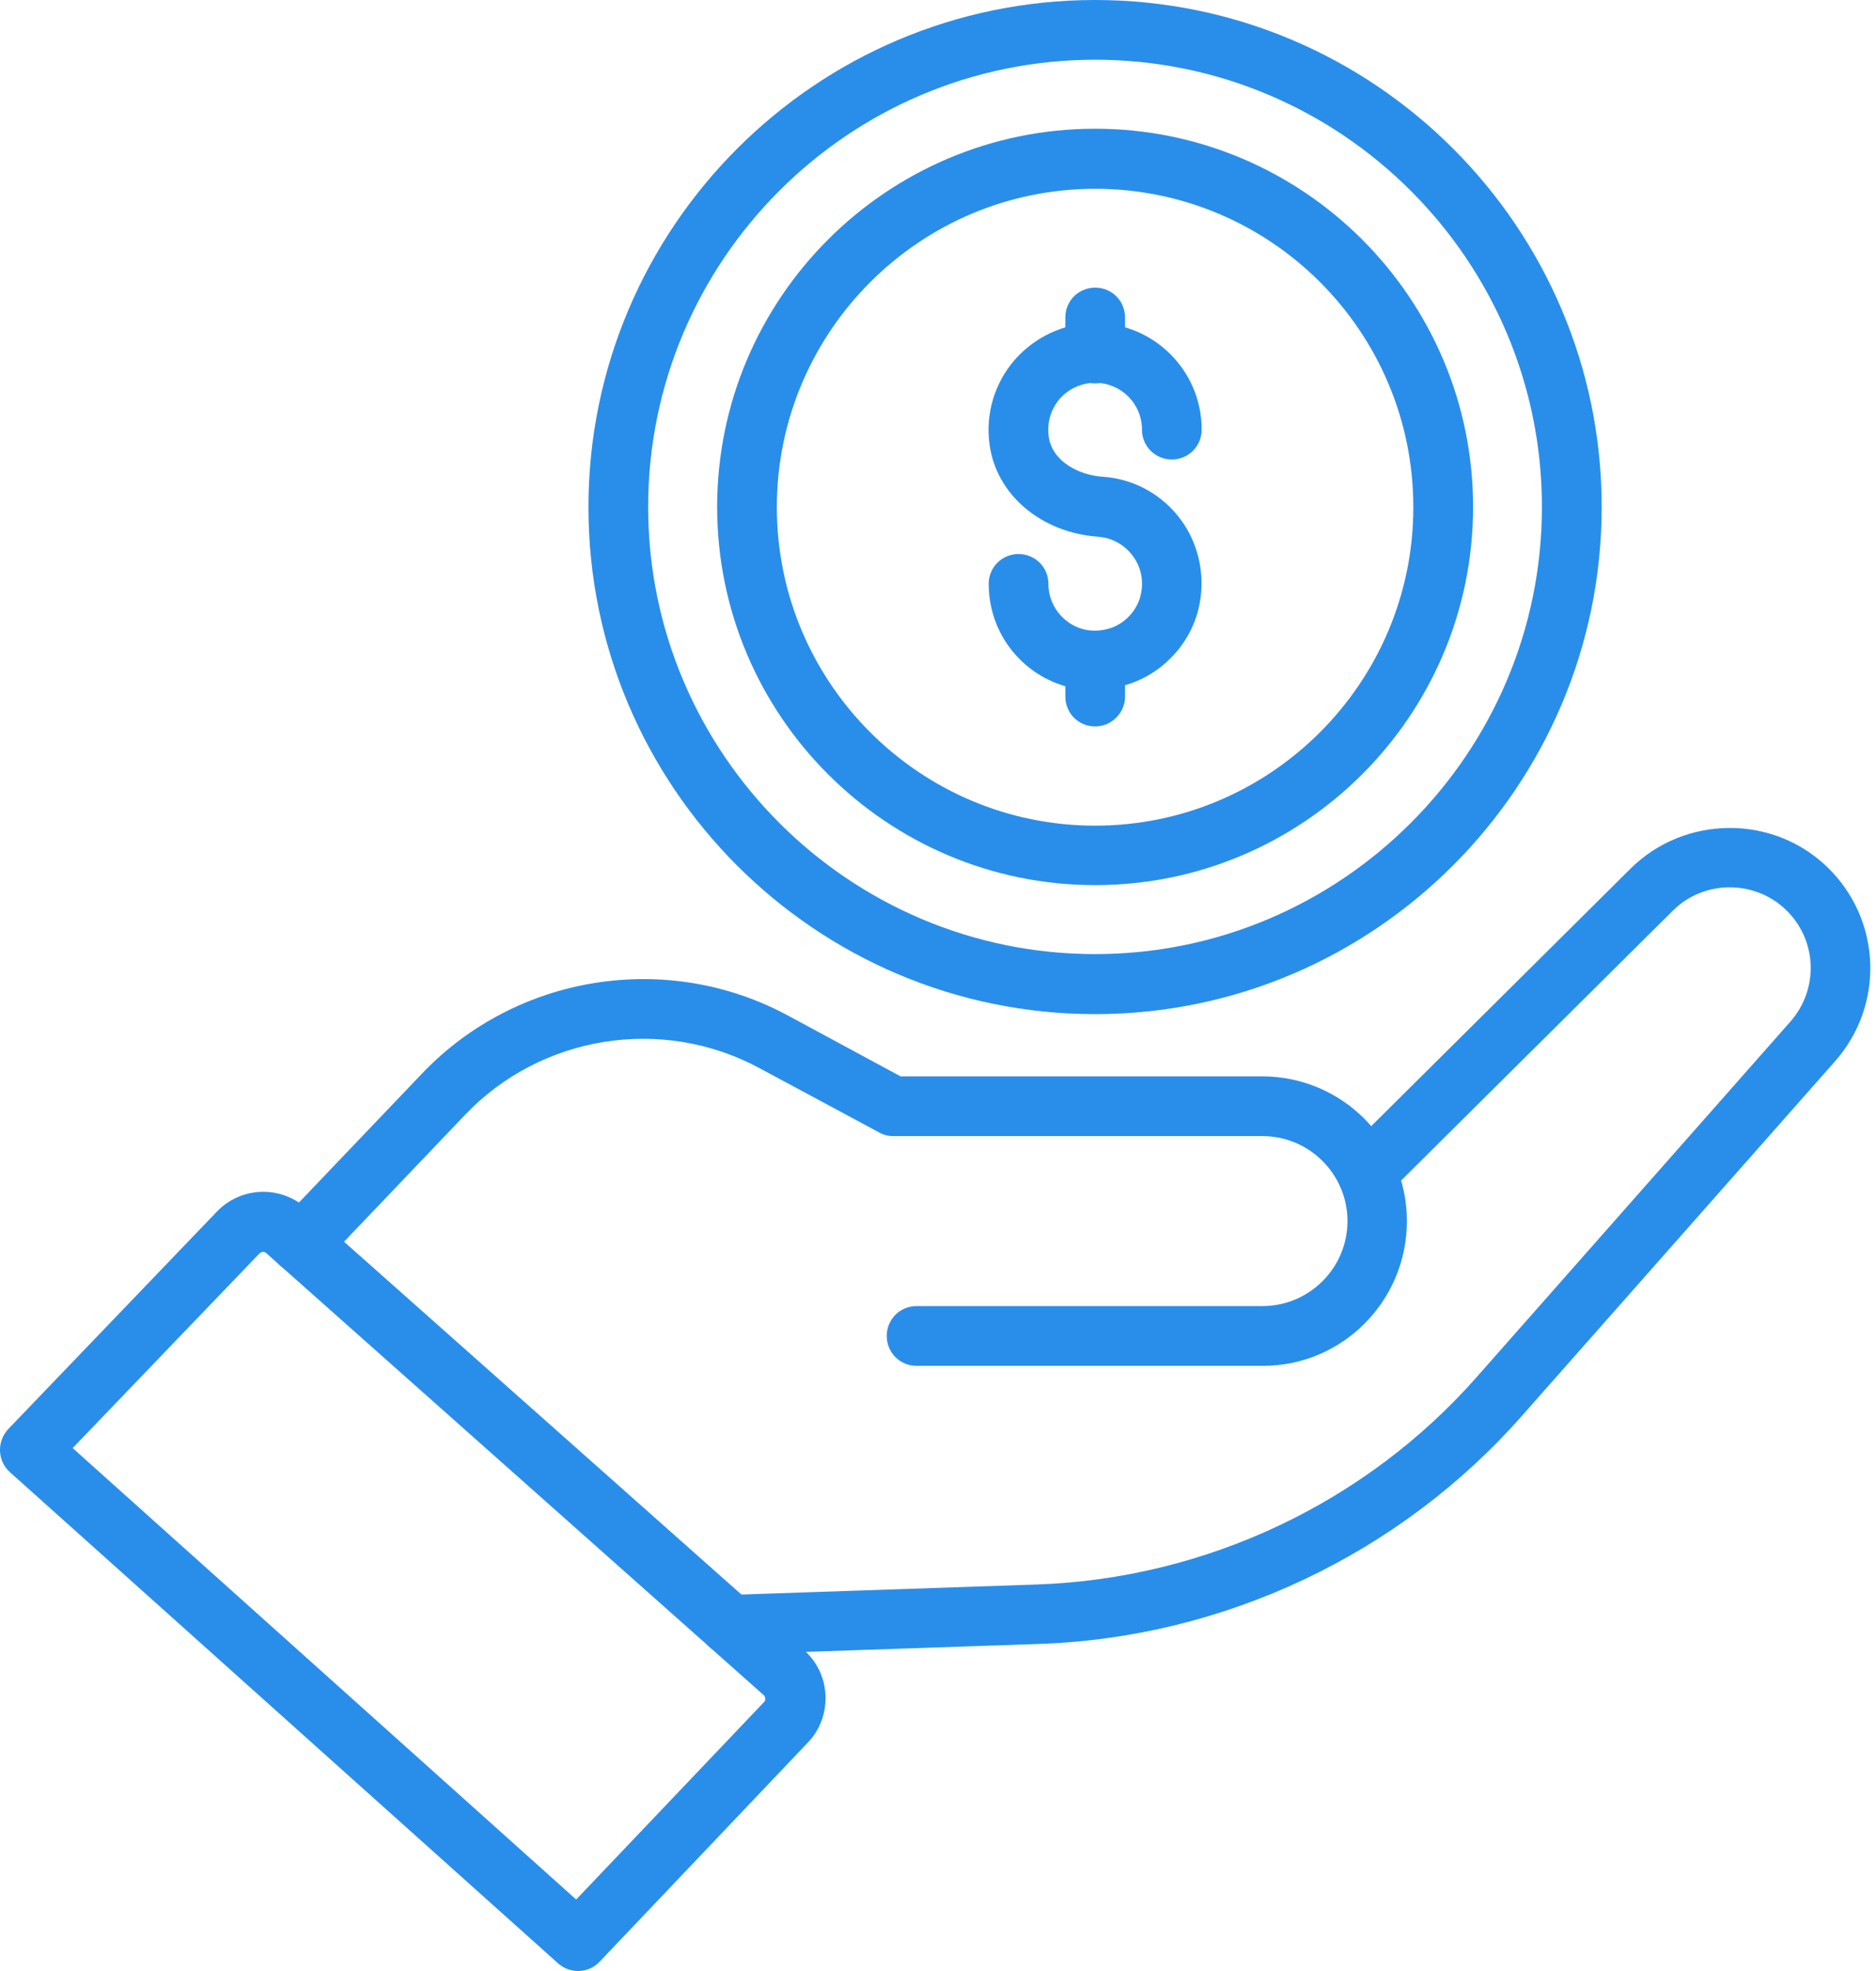 <svg width="40" height="42" viewBox="0 0 40 42" fill="none" xmlns="http://www.w3.org/2000/svg">
<g id="Group">
<g id="Group_2">
<g id="Group_3">
<path id="Vector" d="M12.325 42C12.174 42 12.023 41.947 11.898 41.836L0.21 31.369C0.079 31.25 0.007 31.093 0 30.916C-0.006 30.745 0.06 30.575 0.178 30.45L4.62 25.823C5.132 25.285 5.972 25.252 6.53 25.745L17.142 35.162C17.424 35.411 17.588 35.759 17.601 36.133C17.614 36.507 17.483 36.868 17.22 37.137L12.784 41.803C12.659 41.934 12.495 42 12.325 42ZM1.549 30.857L12.285 40.477L16.289 36.271C16.315 36.245 16.321 36.212 16.315 36.192C16.315 36.172 16.308 36.14 16.282 36.12L5.677 26.703C5.638 26.663 5.572 26.67 5.533 26.709L1.549 30.857Z" fill="#298EEA"/>
</g>
<g id="Group_4">
<path id="Vector_2" d="M26.927 29.105H19.544C19.189 29.105 18.907 28.823 18.907 28.468C18.907 28.114 19.189 27.831 19.544 27.831H26.92C27.917 27.831 28.731 27.018 28.731 26.02C28.731 25.023 27.917 24.209 26.92 24.209H19.045C18.94 24.209 18.835 24.183 18.743 24.13L16.19 22.759C14.117 21.643 11.537 22.056 9.916 23.756L6.871 26.946C6.629 27.201 6.222 27.208 5.972 26.965C5.716 26.723 5.71 26.322 5.953 26.066L8.998 22.877C11.012 20.764 14.222 20.252 16.794 21.637L19.202 22.936H26.913C28.613 22.936 29.998 24.321 29.998 26.02C29.998 27.72 28.626 29.105 26.927 29.105Z" fill="#298EEA"/>
</g>
<g id="Group_5">
<path id="Vector_3" d="M15.555 35.26C15.214 35.26 14.931 34.991 14.918 34.643C14.905 34.289 15.181 34 15.535 33.987L22.111 33.764C25.701 33.639 29.12 32.032 31.495 29.334L38.176 21.768C38.786 21.072 38.747 20.029 38.078 19.386C37.408 18.742 36.325 18.749 35.669 19.405L29.592 25.436C29.343 25.686 28.942 25.686 28.693 25.436C28.444 25.187 28.444 24.787 28.693 24.537L34.77 18.506C35.918 17.371 37.795 17.351 38.957 18.473C40.118 19.589 40.191 21.407 39.127 22.614L32.447 30.174C29.841 33.127 26.088 34.899 22.15 35.031L15.575 35.254C15.575 35.26 15.568 35.26 15.555 35.26Z" fill="#298EEA"/>
</g>
</g>
<g id="Group_6">
<g id="Group_7">
<path id="Vector_4" d="M23.349 21.61C17.39 21.61 12.547 16.761 12.547 10.808C12.547 4.856 17.39 0 23.349 0C29.308 0 34.151 4.85 34.151 10.802C34.151 16.754 29.308 21.61 23.349 21.61ZM23.349 1.273C18.092 1.273 13.82 5.552 13.82 10.802C13.82 16.052 18.099 20.331 23.349 20.331C28.599 20.331 32.877 16.052 32.877 10.802C32.877 5.552 28.605 1.273 23.349 1.273Z" fill="#298EEA"/>
</g>
<g id="Group_8">
<g id="Group_9">
<g id="Group_10">
<g id="Group_11">
<path id="Vector_5" d="M23.351 14.713C22.852 14.713 22.36 14.549 21.96 14.24C21.402 13.807 21.081 13.151 21.081 12.442C21.081 12.088 21.363 11.806 21.717 11.806C22.072 11.806 22.354 12.088 22.354 12.442C22.354 12.751 22.498 13.039 22.741 13.23C22.99 13.427 23.305 13.486 23.627 13.4C23.955 13.315 24.231 13.033 24.316 12.705C24.395 12.396 24.336 12.094 24.158 11.852C23.981 11.609 23.719 11.464 23.423 11.438C22.203 11.353 21.245 10.546 21.1 9.476C21.008 8.82 21.205 8.163 21.638 7.665C22.072 7.173 22.695 6.884 23.351 6.884C24.605 6.884 25.622 7.901 25.622 9.154C25.622 9.509 25.34 9.791 24.985 9.791C24.631 9.791 24.349 9.509 24.349 9.154C24.349 8.603 23.902 8.157 23.351 8.157C23.062 8.157 22.787 8.282 22.596 8.498C22.406 8.721 22.321 9.003 22.36 9.299C22.433 9.837 23.01 10.126 23.515 10.159C24.185 10.204 24.795 10.546 25.189 11.09C25.582 11.635 25.714 12.331 25.55 12.993C25.353 13.774 24.723 14.411 23.942 14.614C23.752 14.687 23.548 14.713 23.351 14.713Z" fill="#298EEA"/>
</g>
<g id="Group_12">
<path id="Vector_6" d="M23.351 15.48C22.997 15.48 22.715 15.198 22.715 14.844V14.076C22.715 13.722 22.997 13.44 23.351 13.44C23.706 13.44 23.988 13.722 23.988 14.076V14.844C23.988 15.192 23.699 15.48 23.351 15.48Z" fill="#298EEA"/>
</g>
<g id="Group_13">
<path id="Vector_7" d="M23.351 8.17C22.997 8.17 22.715 7.888 22.715 7.533V6.765C22.715 6.411 22.997 6.129 23.351 6.129C23.706 6.129 23.988 6.411 23.988 6.765V7.533C23.988 7.888 23.699 8.17 23.351 8.17Z" fill="#298EEA"/>
</g>
</g>
<g id="Group_14">
<path id="Vector_8" d="M23.35 18.861C18.907 18.861 15.291 15.245 15.291 10.802C15.291 6.359 18.907 2.743 23.35 2.743C27.793 2.743 31.409 6.359 31.409 10.802C31.409 15.245 27.793 18.861 23.35 18.861ZM23.35 4.023C19.609 4.023 16.564 7.068 16.564 10.809C16.564 14.549 19.609 17.594 23.35 17.594C27.09 17.594 30.135 14.549 30.135 10.809C30.135 7.061 27.09 4.023 23.35 4.023Z" fill="#298EEA"/>
</g>
</g>
</g>
</g>
</g>
</svg>
